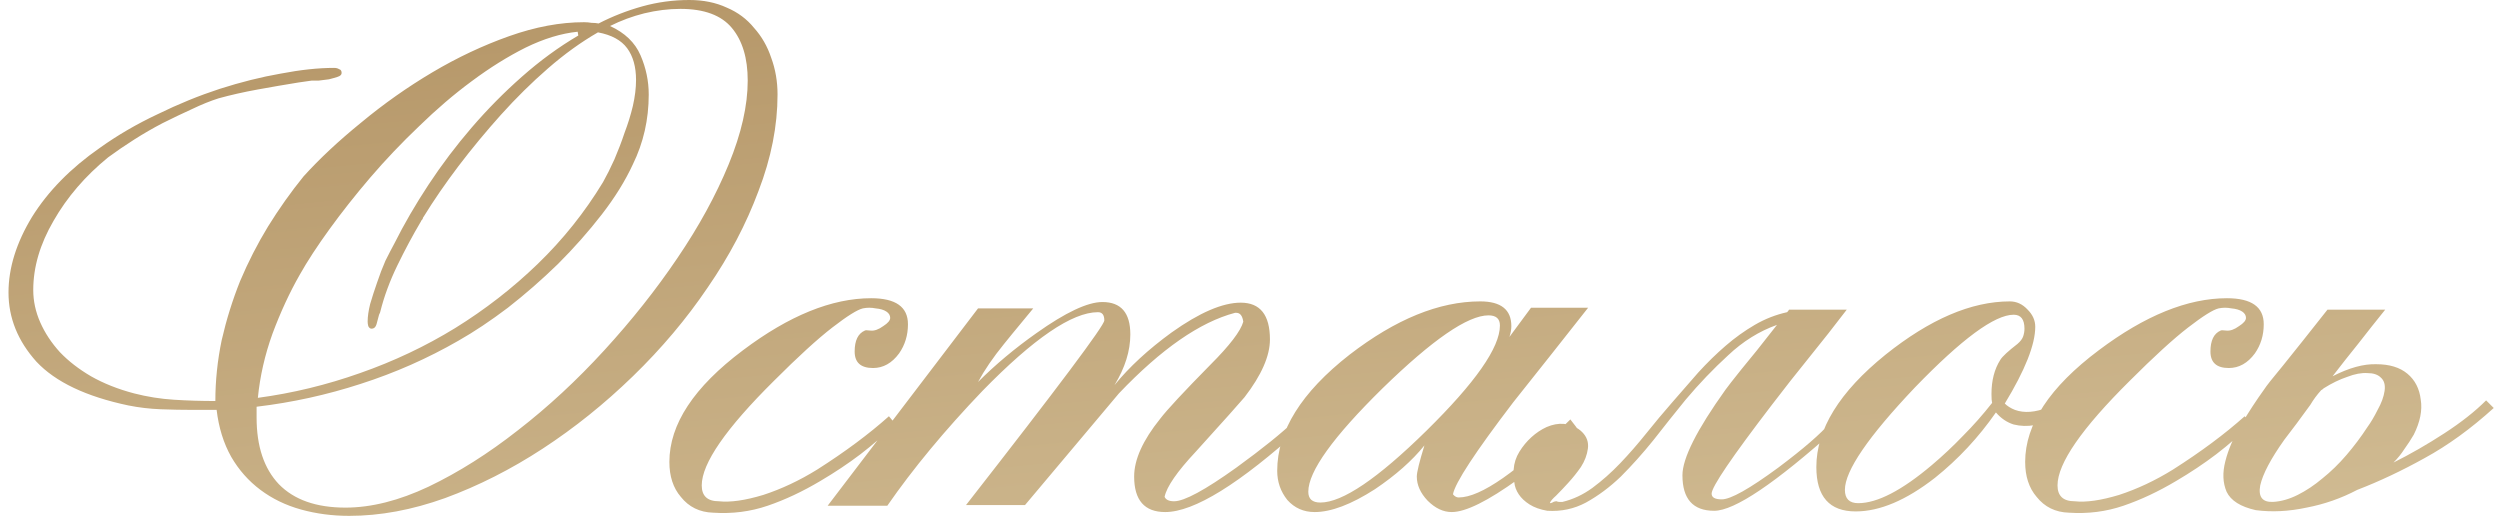 <?xml version="1.0" encoding="UTF-8"?> <svg xmlns="http://www.w3.org/2000/svg" width="197" height="41" viewBox="0 0 197 41" fill="none"> <path d="M50.12 6.3C50.12 5.267 49.887 4.433 49.42 3.8C48.953 3.167 48.187 2.75 47.12 2.55C45.787 3.317 44.47 4.267 43.17 5.4C41.904 6.5 40.67 7.717 39.47 9.05C38.303 10.35 37.187 11.7 36.12 13.1C35.087 14.467 34.17 15.8 33.37 17.1C33.337 17.133 33.32 17.167 33.32 17.2C33.32 17.233 33.303 17.267 33.27 17.3C33.203 17.367 33.17 17.417 33.17 17.45C32.537 18.517 31.92 19.667 31.32 20.9C30.72 22.133 30.27 23.35 29.97 24.55C29.97 24.583 29.937 24.667 29.87 24.8C29.803 25.067 29.737 25.317 29.67 25.55C29.604 25.783 29.47 25.9 29.27 25.9C29.17 25.9 29.087 25.833 29.02 25.7C28.987 25.567 28.97 25.45 28.97 25.35C28.97 24.95 29.037 24.483 29.17 23.95C29.337 23.383 29.52 22.817 29.72 22.25C29.92 21.65 30.137 21.083 30.37 20.55C30.637 20.017 30.87 19.567 31.07 19.2C31.837 17.667 32.737 16.117 33.77 14.55C34.803 12.983 35.937 11.483 37.17 10.05C38.404 8.617 39.72 7.283 41.12 6.05C42.553 4.783 44.037 3.7 45.57 2.8L45.52 2.5C44.22 2.633 42.853 3.05 41.42 3.75C40.02 4.45 38.603 5.333 37.17 6.4C35.77 7.433 34.387 8.617 33.02 9.95C31.654 11.25 30.37 12.6 29.17 14C28.003 15.367 26.937 16.717 25.97 18.05C25.003 19.383 24.22 20.583 23.62 21.65C22.82 23.05 22.104 24.6 21.47 26.3C20.87 27.967 20.487 29.65 20.32 31.35C23.053 30.983 25.737 30.333 28.37 29.4C31.037 28.467 33.537 27.283 35.87 25.85C38.237 24.383 40.404 22.7 42.37 20.8C44.37 18.867 46.087 16.717 47.52 14.35C47.82 13.817 48.12 13.217 48.42 12.55C48.72 11.85 48.987 11.15 49.22 10.45C49.487 9.75 49.703 9.05 49.87 8.35C50.037 7.617 50.12 6.933 50.12 6.3ZM58.92 6.35C58.92 4.583 58.504 3.2 57.67 2.2C56.837 1.2 55.487 0.7 53.62 0.7C52.687 0.7 51.737 0.817 50.77 1.05C49.837 1.283 48.937 1.617 48.07 2.05C49.237 2.583 50.037 3.35 50.47 4.35C50.904 5.35 51.12 6.383 51.12 7.45C51.12 9.417 50.703 11.25 49.87 12.95C49.27 14.25 48.453 15.567 47.42 16.9C46.387 18.233 45.237 19.533 43.97 20.8C42.703 22.033 41.387 23.183 40.02 24.25C38.654 25.283 37.353 26.15 36.12 26.85C33.687 28.25 31.12 29.383 28.42 30.25C25.753 31.117 23.02 31.717 20.22 32.05V32.9C20.22 35.167 20.803 36.917 21.97 38.15C23.17 39.383 24.92 40 27.22 40C29.253 40 31.437 39.45 33.77 38.35C36.137 37.217 38.487 35.733 40.82 33.9C43.187 32.067 45.453 29.967 47.62 27.6C49.787 25.233 51.703 22.817 53.37 20.35C55.07 17.85 56.42 15.383 57.42 12.95C58.42 10.517 58.92 8.317 58.92 6.35ZM61.27 7.45C61.27 9.917 60.77 12.45 59.77 15.05C58.803 17.65 57.47 20.183 55.77 22.65C54.103 25.117 52.137 27.45 49.87 29.65C47.637 31.817 45.27 33.717 42.77 35.35C40.27 36.983 37.703 38.283 35.07 39.25C32.47 40.183 29.953 40.65 27.52 40.65C26.187 40.65 24.92 40.483 23.72 40.15C22.52 39.817 21.453 39.3 20.52 38.6C19.587 37.9 18.82 37.033 18.22 36C17.62 34.933 17.237 33.7 17.07 32.3H15.27C14.403 32.3 13.537 32.283 12.67 32.25C11.803 32.217 10.954 32.117 10.12 31.95C6.787 31.25 4.37 30.1 2.87 28.5C1.403 26.867 0.67 25.05 0.67 23.05C0.67 21.117 1.287 19.133 2.52 17.1C3.787 15.067 5.57 13.25 7.87 11.65C9.27 10.65 10.787 9.767 12.42 9C14.053 8.2 15.687 7.533 17.32 7C18.987 6.467 20.587 6.067 22.12 5.8C23.687 5.5 25.087 5.35 26.32 5.35C26.487 5.35 26.62 5.383 26.72 5.45C26.854 5.483 26.92 5.583 26.92 5.75C26.92 5.883 26.82 5.983 26.62 6.05C26.42 6.117 26.187 6.183 25.92 6.25C25.654 6.283 25.387 6.317 25.12 6.35C24.854 6.35 24.67 6.35 24.57 6.35L23.52 6.5C22.487 6.667 21.42 6.85 20.32 7.05C19.22 7.25 18.187 7.483 17.22 7.75C16.587 7.95 15.887 8.233 15.12 8.6C14.387 8.933 13.62 9.3 12.82 9.7C12.053 10.1 11.303 10.533 10.57 11C9.837 11.467 9.153 11.933 8.52 12.4C6.72 13.867 5.287 15.533 4.22 17.4C3.153 19.233 2.62 21.05 2.62 22.85C2.62 23.717 2.803 24.567 3.17 25.4C3.537 26.233 4.053 27.017 4.72 27.75C5.387 28.45 6.203 29.083 7.17 29.65C8.17 30.217 9.303 30.667 10.57 31C11.604 31.267 12.653 31.433 13.72 31.5C14.787 31.567 15.87 31.6 16.97 31.6C16.97 30 17.137 28.4 17.47 26.8C17.837 25.2 18.32 23.65 18.92 22.15C19.553 20.65 20.287 19.217 21.12 17.85C21.987 16.45 22.92 15.133 23.92 13.9C25.187 12.5 26.703 11.083 28.47 9.65C30.237 8.183 32.103 6.867 34.07 5.7C36.037 4.533 38.053 3.583 40.12 2.85C42.187 2.117 44.154 1.75 46.02 1.75C46.22 1.75 46.42 1.767 46.62 1.8C46.82 1.8 47.004 1.817 47.17 1.85C48.27 1.283 49.42 0.833 50.62 0.5C51.82 0.167 53.053 -5.96046e-07 54.32 -5.96046e-07C55.42 -5.96046e-07 56.404 0.2 57.27 0.6C58.137 0.967 58.853 1.5 59.42 2.2C60.02 2.867 60.47 3.65 60.77 4.55C61.103 5.45 61.27 6.417 61.27 7.45ZM56.197 40.4C55.13 40.367 54.28 39.95 53.647 39.15C53.047 38.45 52.747 37.533 52.747 36.4C52.747 33.433 54.68 30.5 58.547 27.6C62.18 24.867 65.547 23.5 68.647 23.5C70.58 23.5 71.547 24.183 71.547 25.55C71.547 26.417 71.313 27.183 70.847 27.85C70.28 28.617 69.597 29 68.797 29C67.83 29 67.347 28.567 67.347 27.7C67.347 26.833 67.613 26.283 68.147 26.05C68.18 26.017 68.33 26.017 68.597 26.05C68.897 26.083 69.23 25.967 69.597 25.7C69.963 25.467 70.147 25.25 70.147 25.05C70.147 24.85 70.047 24.683 69.847 24.55C69.647 24.417 69.363 24.333 68.997 24.3C68.663 24.233 68.33 24.233 67.997 24.3C67.563 24.4 66.763 24.9 65.597 25.8C64.43 26.7 62.897 28.1 60.997 30C57.197 33.767 55.297 36.517 55.297 38.25C55.297 39.083 55.747 39.5 56.647 39.5C57.547 39.6 58.713 39.433 60.147 39C61.58 38.533 62.997 37.867 64.397 37C66.597 35.6 68.48 34.2 70.047 32.8L70.547 33.4C69.713 34.233 68.797 35.033 67.797 35.8C66.83 36.533 65.78 37.233 64.647 37.9C63.247 38.733 61.863 39.383 60.497 39.85C59.13 40.317 57.697 40.5 56.197 40.4ZM77.07 24.3H81.421C79.987 26.033 79.221 26.967 79.121 27.1C78.254 28.167 77.57 29.167 77.07 30.1C78.437 28.733 79.971 27.45 81.671 26.25C83.971 24.617 85.704 23.8 86.871 23.8C88.337 23.8 89.07 24.65 89.07 26.35C89.07 27.65 88.654 28.983 87.82 30.35C88.987 28.917 90.487 27.533 92.32 26.2C94.52 24.633 96.337 23.85 97.77 23.85C99.304 23.85 100.071 24.817 100.071 26.75C100.071 28.05 99.404 29.567 98.07 31.3C97.737 31.7 96.454 33.133 94.221 35.6C92.754 37.167 91.937 38.35 91.77 39.15C91.871 39.383 92.121 39.5 92.52 39.5C93.32 39.5 94.954 38.617 97.421 36.85C99.487 35.35 101.037 34.1 102.071 33.1L102.571 33.7C97.671 38.133 94.087 40.35 91.82 40.35C90.187 40.35 89.371 39.417 89.371 37.55C89.371 36.217 90.054 34.7 91.421 33C91.954 32.3 93.27 30.883 95.371 28.75C96.904 27.217 97.77 26.083 97.971 25.35C97.904 24.883 97.721 24.65 97.421 24.65H97.32C94.554 25.383 91.504 27.5 88.171 31C85.704 33.933 83.237 36.867 80.77 39.8H76.121C83.387 30.5 87.02 25.65 87.02 25.25C87.02 24.817 86.854 24.6 86.52 24.6C84.487 24.6 81.454 26.667 77.421 30.8C74.454 33.9 71.954 36.917 69.921 39.85H65.221L77.07 24.3ZM120.644 24.25H125.144C123.177 26.75 121.21 29.233 119.244 31.7C116.244 35.633 114.66 38.05 114.494 38.95C114.627 39.117 114.777 39.2 114.944 39.2C116.677 39.2 119.61 37.15 123.744 33.05L124.244 33.7C123.177 34.933 121.644 36.283 119.644 37.75C117.244 39.483 115.494 40.35 114.394 40.35C113.727 40.35 113.094 40.05 112.494 39.45C111.927 38.85 111.644 38.217 111.644 37.55C111.644 37.217 111.844 36.4 112.244 35.1C111.277 36.3 109.977 37.45 108.344 38.55C106.477 39.75 104.894 40.35 103.594 40.35C102.727 40.35 102.01 40.033 101.444 39.4C100.91 38.733 100.644 37.967 100.644 37.1C100.644 33.967 102.544 30.917 106.344 27.95C109.977 25.15 113.41 23.75 116.644 23.75C118.277 23.75 119.094 24.4 119.094 25.7C119.094 25.967 119.044 26.25 118.944 26.55L120.644 24.25ZM103.094 38.75C103.094 39.317 103.41 39.6 104.044 39.6C105.777 39.6 108.56 37.717 112.394 33.95C116.26 30.15 118.194 27.383 118.194 25.65C118.194 25.117 117.894 24.85 117.294 24.85C115.66 24.85 112.877 26.767 108.944 30.6C105.044 34.433 103.094 37.15 103.094 38.75ZM145.526 24.4C144.559 25.667 143.576 26.917 142.576 28.15C141.576 29.383 140.592 30.633 139.626 31.9C136.459 36.033 134.876 38.367 134.876 38.9C134.876 39.2 135.142 39.35 135.676 39.35C136.376 39.35 137.859 38.517 140.126 36.85C142.126 35.35 143.492 34.167 144.226 33.3L144.726 33.75C139.892 38.083 136.676 40.25 135.076 40.25C133.409 40.25 132.576 39.317 132.576 37.45C132.576 36.117 133.709 33.867 135.976 30.7C136.142 30.467 136.559 29.933 137.226 29.1C137.926 28.267 138.859 27.1 140.026 25.6C138.626 26.1 137.342 26.9 136.176 28C135.009 29.067 133.892 30.233 132.826 31.5C131.959 32.567 131.109 33.633 130.276 34.7C129.442 35.733 128.592 36.683 127.726 37.55C126.859 38.383 125.942 39.067 124.976 39.6C124.042 40.1 123.026 40.317 121.926 40.25C121.359 40.15 120.892 39.983 120.526 39.75C120.159 39.517 119.876 39.25 119.676 38.95C119.476 38.65 119.359 38.333 119.326 38C119.259 37.633 119.242 37.3 119.276 37C119.309 36.5 119.459 36.033 119.726 35.6C119.992 35.167 120.309 34.783 120.676 34.45C121.042 34.117 121.442 33.85 121.876 33.65C122.342 33.45 122.792 33.367 123.226 33.4C123.826 33.467 124.309 33.683 124.676 34.05C125.042 34.417 125.192 34.85 125.126 35.35C125.059 35.85 124.876 36.333 124.576 36.8C124.276 37.233 123.942 37.65 123.576 38.05C123.242 38.417 122.926 38.75 122.626 39.05C122.326 39.317 122.159 39.517 122.126 39.65C122.192 39.65 122.259 39.633 122.326 39.6C122.426 39.533 122.542 39.5 122.676 39.5C122.709 39.533 122.776 39.55 122.876 39.55C123.009 39.55 123.092 39.55 123.126 39.55C123.959 39.35 124.742 38.983 125.476 38.45C126.242 37.883 126.976 37.233 127.676 36.5C128.376 35.767 129.059 34.983 129.726 34.15C130.392 33.317 131.076 32.5 131.776 31.7C132.476 30.9 133.159 30.117 133.826 29.35C134.526 28.583 135.242 27.883 135.976 27.25C136.709 26.617 137.476 26.067 138.276 25.6C139.076 25.133 139.926 24.8 140.826 24.6C140.892 24.533 140.942 24.467 140.976 24.4H145.526ZM163.178 31.9C162.878 32.3 162.461 32.65 161.928 32.95C161.428 33.217 160.894 33.4 160.328 33.5C159.761 33.6 159.211 33.583 158.678 33.45C158.144 33.283 157.678 32.967 157.278 32.5C155.911 34.467 154.311 36.183 152.478 37.65C150.211 39.417 148.128 40.3 146.228 40.3C144.161 40.3 143.128 39.133 143.128 36.8C143.128 33.833 144.944 30.883 148.578 27.95C152.078 25.15 155.344 23.75 158.378 23.75C158.911 23.75 159.378 23.967 159.778 24.4C160.178 24.8 160.378 25.25 160.378 25.75C160.378 27.15 159.578 29.167 157.978 31.8C158.178 32 158.444 32.167 158.778 32.3C159.144 32.433 159.544 32.483 159.978 32.45C160.411 32.417 160.878 32.3 161.378 32.1C161.878 31.867 162.361 31.467 162.828 30.9L163.178 31.9ZM156.928 31.05C156.928 29.983 157.161 29.083 157.628 28.35C157.794 28.083 158.244 27.667 158.978 27.1C159.211 26.9 159.361 26.7 159.428 26.5C159.494 26.3 159.528 26.1 159.528 25.9C159.528 25.167 159.244 24.8 158.678 24.8C157.178 24.8 154.578 26.717 150.878 30.55C147.211 34.417 145.378 37.1 145.378 38.6C145.378 39.3 145.728 39.65 146.428 39.65C147.928 39.65 149.861 38.65 152.228 36.65C153.094 35.917 153.911 35.15 154.678 34.35C155.478 33.55 156.244 32.683 156.978 31.75C156.944 31.617 156.928 31.383 156.928 31.05ZM163.033 40.4C161.966 40.367 161.116 39.95 160.483 39.15C159.883 38.45 159.583 37.533 159.583 36.4C159.583 33.433 161.516 30.5 165.383 27.6C169.016 24.867 172.383 23.5 175.483 23.5C177.416 23.5 178.383 24.183 178.383 25.55C178.383 26.417 178.149 27.183 177.683 27.85C177.116 28.617 176.433 29 175.633 29C174.666 29 174.183 28.567 174.183 27.7C174.183 26.833 174.449 26.283 174.983 26.05C175.016 26.017 175.166 26.017 175.433 26.05C175.733 26.083 176.066 25.967 176.433 25.7C176.799 25.467 176.983 25.25 176.983 25.05C176.983 24.85 176.883 24.683 176.683 24.55C176.483 24.417 176.199 24.333 175.833 24.3C175.499 24.233 175.166 24.233 174.833 24.3C174.399 24.4 173.599 24.9 172.433 25.8C171.266 26.7 169.733 28.1 167.833 30C164.033 33.767 162.133 36.517 162.133 38.25C162.133 39.083 162.583 39.5 163.483 39.5C164.383 39.6 165.549 39.433 166.983 39C168.416 38.533 169.833 37.867 171.233 37C173.433 35.6 175.316 34.2 176.883 32.8L177.383 33.4C176.549 34.233 175.633 35.033 174.633 35.8C173.666 36.533 172.616 37.233 171.483 37.9C170.083 38.733 168.699 39.383 167.333 39.85C165.966 40.317 164.533 40.5 163.033 40.4ZM190.206 34.25C189.973 34.65 189.723 35.033 189.456 35.4C189.223 35.767 188.94 36.117 188.606 36.45C189.94 35.783 191.273 35.017 192.606 34.15C193.94 33.283 195.04 32.417 195.906 31.55L196.506 32.15C194.706 33.783 192.89 35.1 191.056 36.1C189.256 37.1 187.49 37.933 185.756 38.6C184.49 39.267 183.156 39.733 181.756 40C180.356 40.3 179.023 40.367 177.756 40.2C176.556 39.933 175.79 39.45 175.456 38.75C175.156 38.05 175.123 37.25 175.356 36.35C175.59 35.417 176.006 34.45 176.606 33.45C177.206 32.45 177.806 31.533 178.406 30.7C178.573 30.433 179.073 29.8 179.906 28.8C180.74 27.767 181.906 26.3 183.406 24.4H187.956C187.256 25.267 186.556 26.15 185.856 27.05C185.156 27.917 184.473 28.783 183.806 29.65C185.106 28.983 186.256 28.667 187.256 28.7C188.29 28.7 189.106 28.95 189.706 29.45C190.306 29.95 190.656 30.633 190.756 31.5C190.89 32.333 190.706 33.25 190.206 34.25ZM182.056 31.9C181.656 32.433 181.29 32.933 180.956 33.4C180.623 33.833 180.306 34.25 180.006 34.65C178.94 36.15 178.306 37.35 178.106 38.25C177.94 39.15 178.273 39.583 179.106 39.55C179.74 39.517 180.39 39.333 181.056 39C181.723 38.667 182.373 38.233 183.006 37.7C183.673 37.167 184.306 36.55 184.906 35.85C185.506 35.15 186.056 34.417 186.556 33.65C186.823 33.283 187.09 32.833 187.356 32.3C187.656 31.767 187.84 31.267 187.906 30.8C187.973 30.333 187.873 29.983 187.606 29.75C187.373 29.517 187.023 29.4 186.556 29.4C186.09 29.367 185.556 29.467 184.956 29.7C184.356 29.9 183.74 30.2 183.106 30.6C183.04 30.667 182.973 30.717 182.906 30.75C182.573 31.117 182.29 31.5 182.056 31.9Z" fill="url(#paint0_linear_2722_471)"></path> <defs> <linearGradient id="paint0_linear_2722_471" x1="-85.796" y1="5.299" x2="-76.744" y2="95.633" gradientUnits="userSpaceOnUse"> <stop stop-color="#B29263"></stop> <stop offset="0.953" stop-color="#DCCBA5"></stop> </linearGradient> </defs> </svg> 